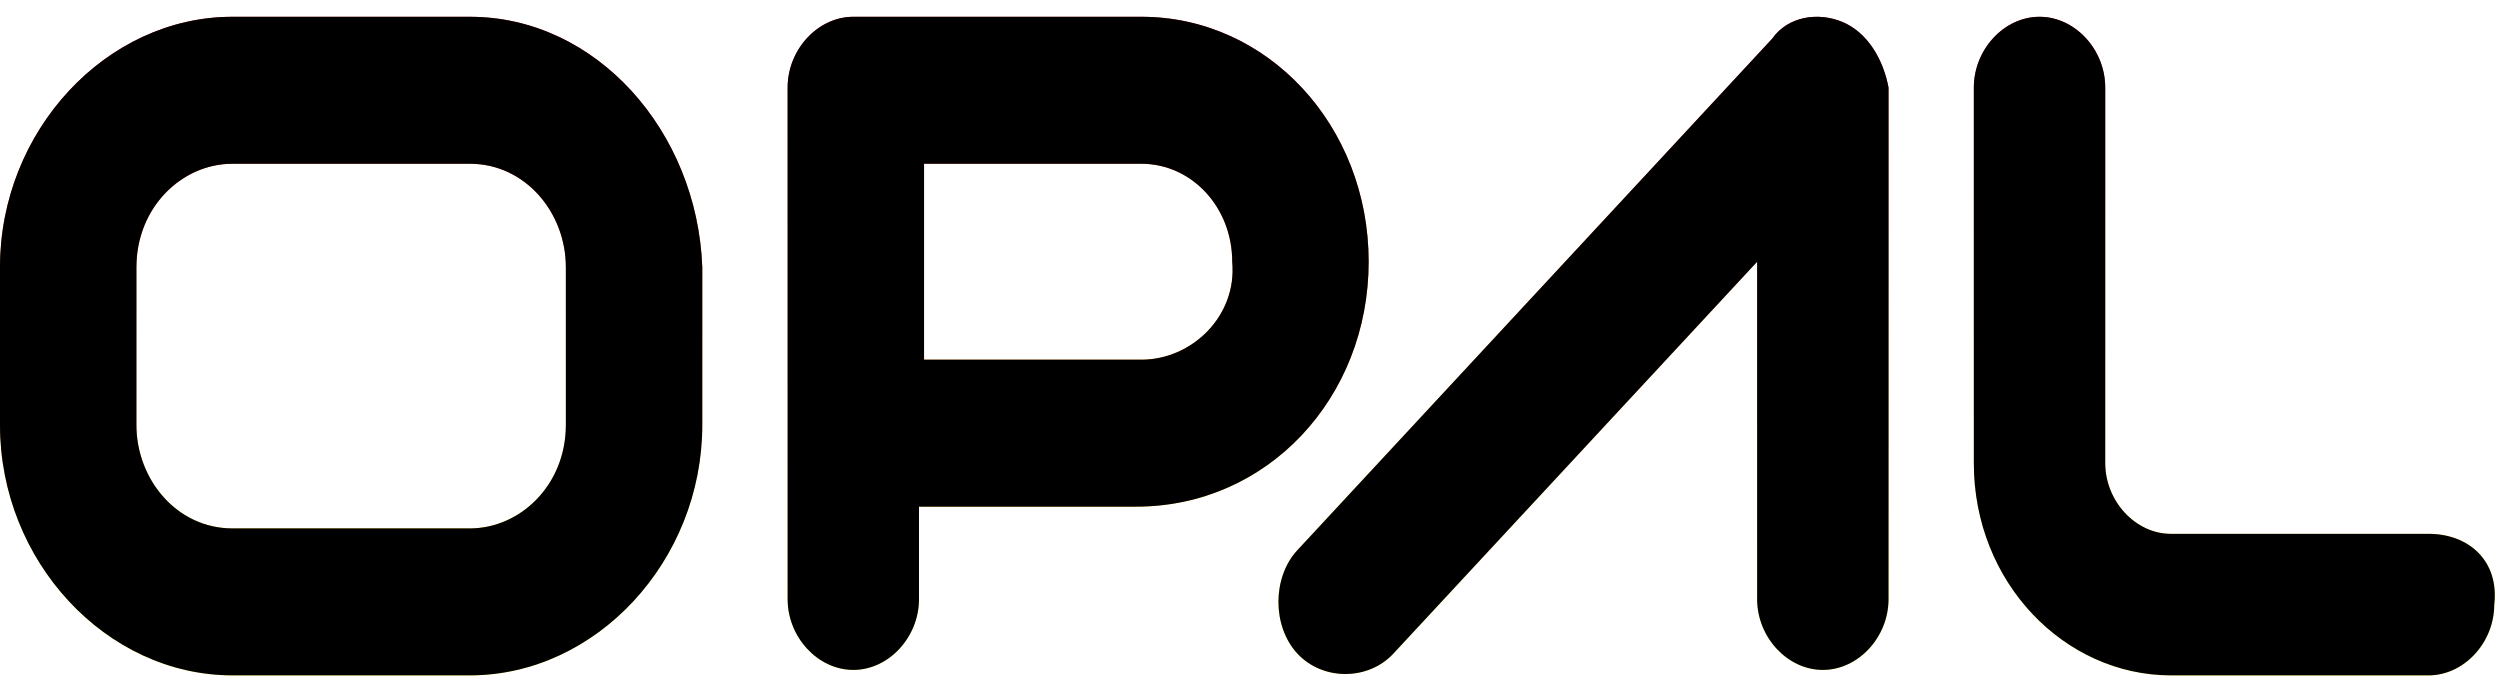 <svg width="113" height="31" viewBox="0 0 113 31" fill="none" xmlns="http://www.w3.org/2000/svg">
<path fill-rule="evenodd" clip-rule="evenodd" d="M10.505 0.759H21.238C26.947 0.759 31.514 5.925 31.743 12.075V19.21C31.743 25.36 26.947 30.526 21.238 30.526H10.505C4.796 30.526 0 25.36 0 19.21V12.075C0 5.925 4.796 0.759 10.505 0.759ZM21.238 23.884C23.521 23.884 25.577 21.916 25.577 19.21V12.075C25.577 9.615 23.75 7.401 21.238 7.401H10.505C8.221 7.401 6.166 9.369 6.166 12.075V19.21C6.166 21.67 7.993 23.884 10.505 23.884H21.238Z" fill="url(#paint0_linear_2985_159)"/>
<path fill-rule="evenodd" clip-rule="evenodd" d="M10.505 0.759H21.238C26.947 0.759 31.514 5.925 31.743 12.075V19.21C31.743 25.36 26.947 30.526 21.238 30.526H10.505C4.796 30.526 0 25.36 0 19.21V12.075C0 5.925 4.796 0.759 10.505 0.759ZM21.238 23.884C23.521 23.884 25.577 21.916 25.577 19.21V12.075C25.577 9.615 23.75 7.401 21.238 7.401H10.505C8.221 7.401 6.166 9.369 6.166 12.075V19.21C6.166 21.67 7.993 23.884 10.505 23.884H21.238Z" fill="black"/>
<path fill-rule="evenodd" clip-rule="evenodd" d="M38.57 0.759H51.587C57.296 0.759 61.863 5.679 61.863 11.829C61.863 17.98 57.296 22.9 51.358 22.9H41.538V27.082C41.538 28.804 40.168 30.28 38.57 30.28C36.971 30.28 35.601 28.804 35.601 27.082V3.957C35.601 2.235 36.971 0.759 38.57 0.759ZM41.767 16.258H51.587C53.87 16.258 55.925 14.29 55.697 11.829C55.697 9.369 53.87 7.401 51.587 7.401H41.767V16.258Z" fill="url(#paint1_linear_2985_159)"/>
<path fill-rule="evenodd" clip-rule="evenodd" d="M38.57 0.759H51.587C57.296 0.759 61.863 5.679 61.863 11.829C61.863 17.98 57.296 22.9 51.358 22.9H41.538V27.082C41.538 28.804 40.168 30.28 38.57 30.28C36.971 30.28 35.601 28.804 35.601 27.082V3.957C35.601 2.235 36.971 0.759 38.57 0.759ZM41.767 16.258H51.587C53.87 16.258 55.925 14.29 55.697 11.829C55.697 9.369 53.87 7.401 51.587 7.401H41.767V16.258Z" fill="black"/>
<path d="M83.305 1.005C82.163 0.513 80.793 0.759 80.108 1.743L58.642 24.868C57.5 26.098 57.5 28.312 58.642 29.542C59.784 30.772 61.839 30.772 62.981 29.542L79.423 11.829V27.082C79.423 28.804 80.793 30.28 82.392 30.28C83.99 30.28 85.361 28.804 85.361 27.082V3.957C85.132 2.727 84.447 1.497 83.305 1.005Z" fill="url(#paint2_linear_2985_159)"/>
<path d="M83.305 1.005C82.163 0.513 80.793 0.759 80.108 1.743L58.642 24.868C57.5 26.098 57.5 28.312 58.642 29.542C59.784 30.772 61.839 30.772 62.981 29.542L79.423 11.829V27.082C79.423 28.804 80.793 30.28 82.392 30.28C83.99 30.28 85.361 28.804 85.361 27.082V3.957C85.132 2.727 84.447 1.497 83.305 1.005Z" fill="black"/>
<path d="M98.124 24.13H109.771C111.598 24.13 112.968 25.36 112.74 27.328C112.74 29.05 111.37 30.526 109.771 30.526H98.124C93.329 30.526 89.218 26.344 89.218 20.932V3.957C89.218 2.235 90.588 0.759 92.187 0.759C93.786 0.759 95.156 2.235 95.156 3.957V20.932C95.156 22.654 96.526 24.13 98.124 24.13Z" fill="url(#paint3_linear_2985_159)"/>
<path d="M98.124 24.13H109.771C111.598 24.13 112.968 25.36 112.74 27.328C112.74 29.05 111.37 30.526 109.771 30.526H98.124C93.329 30.526 89.218 26.344 89.218 20.932V3.957C89.218 2.235 90.588 0.759 92.187 0.759C93.786 0.759 95.156 2.235 95.156 3.957V20.932C95.156 22.654 96.526 24.13 98.124 24.13Z" fill="black"/>
<defs>
<linearGradient id="paint0_linear_2985_159" x1="57.904" y1="1.791" x2="57.904" y2="28.229" gradientUnits="userSpaceOnUse">
<stop stop-color="#DD2A2E"/>
<stop offset="1" stop-color="#FFE113"/>
</linearGradient>
<linearGradient id="paint1_linear_2985_159" x1="57.904" y1="1.791" x2="57.904" y2="28.229" gradientUnits="userSpaceOnUse">
<stop stop-color="#DD2A2E"/>
<stop offset="1" stop-color="#FFE113"/>
</linearGradient>
<linearGradient id="paint2_linear_2985_159" x1="57.904" y1="1.791" x2="57.904" y2="28.229" gradientUnits="userSpaceOnUse">
<stop stop-color="#DD2A2E"/>
<stop offset="1" stop-color="#FFE113"/>
</linearGradient>
<linearGradient id="paint3_linear_2985_159" x1="57.904" y1="1.791" x2="57.904" y2="28.229" gradientUnits="userSpaceOnUse">
<stop stop-color="#DD2A2E"/>
<stop offset="1" stop-color="#FFE113"/>
</linearGradient>
</defs>
</svg>
